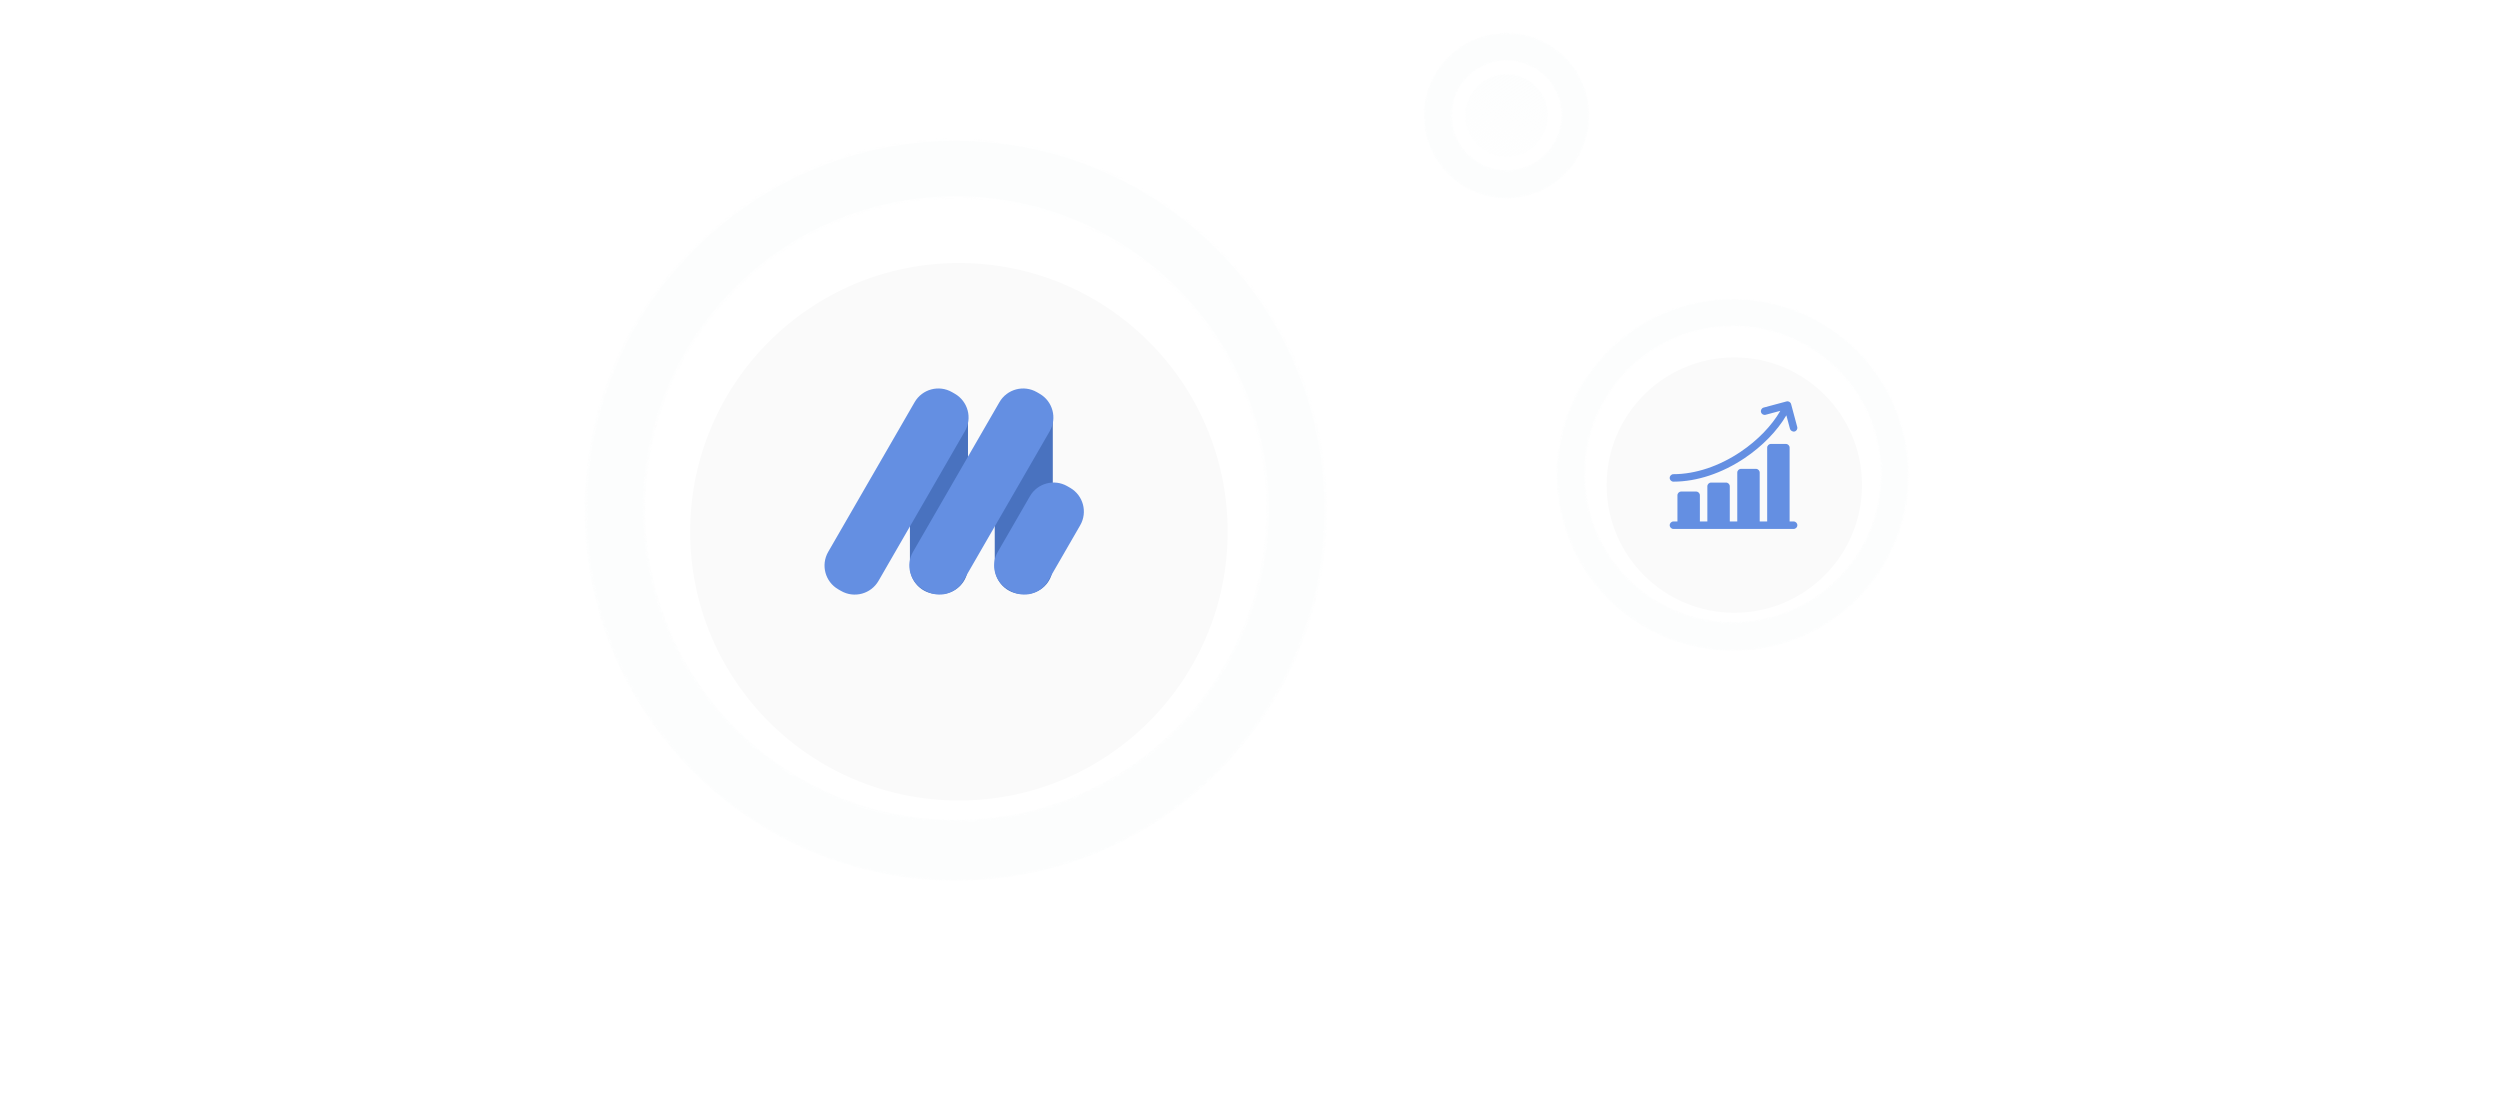 <svg width="946" height="419" viewBox="0 0 946 419" fill="none" xmlns="http://www.w3.org/2000/svg">
<g filter="url(#filter0_d_2201_782)">
<path d="M786.699 338.152C791.235 392.441 760.847 444.67 707.636 485.207C654.44 525.732 578.586 554.432 492.68 561.61C406.773 568.788 327.208 553.074 268.025 521.938C208.824 490.794 170.19 444.332 165.654 390.043C161.118 335.754 191.506 283.525 244.717 242.988C297.913 202.463 373.767 173.763 459.674 166.585C545.58 159.407 625.145 175.121 684.329 206.257C743.529 237.401 782.163 283.863 786.699 338.152Z" stroke="url(#paint0_linear_2201_782)" stroke-opacity="0.5" stroke-width="2.763"/>
<path d="M744.753 416.213C749.299 470.632 723.555 522.507 678.03 562.385C632.506 602.263 567.269 630.068 493.101 636.265C418.933 642.462 349.986 625.869 298.475 594.099C246.964 562.328 212.968 515.444 208.421 461.025C203.874 406.607 229.618 354.731 275.143 314.853C320.667 274.975 385.905 247.17 460.073 240.973C534.241 234.776 603.187 251.369 654.698 283.139C706.209 314.91 740.206 361.794 744.753 416.213Z" stroke="url(#paint1_linear_2201_782)" stroke-opacity="0.5" stroke-width="2.763"/>
<path opacity="0.7" d="M862.826 309.525C868.509 377.544 830.432 442.932 763.862 493.646C697.307 544.349 602.425 580.242 494.986 589.219C387.547 598.196 288.024 578.546 213.978 539.591C139.915 500.628 91.515 442.465 85.832 374.446C80.148 306.426 118.225 241.038 184.795 190.324C251.35 139.621 346.232 103.728 453.671 94.751C561.11 85.774 660.633 105.424 734.679 144.379C808.742 183.342 857.142 241.505 862.826 309.525Z" stroke="url(#paint2_linear_2201_782)" stroke-opacity="0.5" stroke-width="2.763"/>
<path opacity="0.5" d="M939.481 287.214C946.312 368.964 900.546 447.512 820.617 508.403C740.703 569.282 626.792 612.37 497.821 623.146C368.85 633.922 249.368 610.336 160.46 563.562C71.534 516.78 13.368 446.915 6.537 365.166C-0.294 283.407 46.268 201.069 127.002 136.39C207.71 71.731 322.403 24.875 451.345 14.101C580.285 3.328 698.966 30.683 787.089 81.227C875.232 131.784 932.648 205.432 939.481 287.214Z" stroke="url(#paint3_linear_2201_782)" stroke-opacity="0.5" stroke-width="2.763"/>
<circle cx="570.1" cy="39.678" r="15.662" fill="url(#paint4_linear_2201_782)" fill-opacity="0.4" stroke="url(#paint5_linear_2201_782)" stroke-width="0.264"/>
<mask id="path-6-inside-1_2201_782" fill="white">
<path d="M601.511 39.678C601.511 57.026 587.448 71.089 570.1 71.089C552.752 71.089 538.689 57.026 538.689 39.678C538.689 22.33 552.752 8.267 570.1 8.267C587.448 8.267 601.511 22.33 601.511 39.678ZM549.485 39.678C549.485 51.063 558.715 60.293 570.1 60.293C581.485 60.293 590.715 51.063 590.715 39.678C590.715 28.292 581.485 19.063 570.1 19.063C558.715 19.063 549.485 28.292 549.485 39.678Z"/>
</mask>
<path d="M601.511 39.678C601.511 57.026 587.448 71.089 570.1 71.089C552.752 71.089 538.689 57.026 538.689 39.678C538.689 22.33 552.752 8.267 570.1 8.267C587.448 8.267 601.511 22.33 601.511 39.678ZM549.485 39.678C549.485 51.063 558.715 60.293 570.1 60.293C581.485 60.293 590.715 51.063 590.715 39.678C590.715 28.292 581.485 19.063 570.1 19.063C558.715 19.063 549.485 28.292 549.485 39.678Z" fill="#F9FBFB" fill-opacity="0.4" stroke="url(#paint6_linear_2201_782)" stroke-width="0.472" mask="url(#path-6-inside-1_2201_782)"/>
<mask id="path-7-inside-2_2201_782" fill="white">
<path d="M502.193 188.765C502.193 266.373 439.279 329.286 361.672 329.286C284.064 329.286 221.151 266.373 221.151 188.765C221.151 111.158 284.064 48.244 361.672 48.244C439.279 48.244 502.193 111.158 502.193 188.765ZM244.232 188.765C244.232 253.626 296.811 306.206 361.672 306.206C426.532 306.206 479.112 253.626 479.112 188.765C479.112 123.905 426.532 71.325 361.672 71.325C296.811 71.325 244.232 123.905 244.232 188.765Z"/>
</mask>
<path d="M502.193 188.765C502.193 266.373 439.279 329.286 361.672 329.286C284.064 329.286 221.151 266.373 221.151 188.765C221.151 111.158 284.064 48.244 361.672 48.244C439.279 48.244 502.193 111.158 502.193 188.765ZM244.232 188.765C244.232 253.626 296.811 306.206 361.672 306.206C426.532 306.206 479.112 253.626 479.112 188.765C479.112 123.905 426.532 71.325 361.672 71.325C296.811 71.325 244.232 123.905 244.232 188.765Z" fill="#F9FBFB" fill-opacity="0.4" stroke="url(#paint7_linear_2201_782)" stroke-width="2.113" mask="url(#path-7-inside-2_2201_782)"/>
<g filter="url(#filter1_d_2201_782)">
<circle cx="362.851" cy="187.357" r="101.692" fill="#FAFAFA"/>
</g>
<path d="M355.913 220.777H354.691C348.961 220.777 344.316 216.131 344.316 210.401V154.723C344.316 148.992 348.961 144.347 354.691 144.347H355.913C361.643 144.347 366.289 148.992 366.289 154.723V210.401C366.288 216.131 361.642 220.777 355.913 220.777Z" fill="#4972BF"/>
<path d="M388.007 220.777H386.785C381.055 220.777 376.41 216.131 376.41 210.401V154.723C376.41 148.992 381.055 144.347 386.785 144.347H388.007C393.737 144.347 398.382 148.992 398.382 154.723V210.401C398.382 216.131 393.737 220.777 388.007 220.777Z" fill="#4972BF"/>
<path d="M350.339 219.608L349.281 218.998C344.318 216.133 342.618 209.787 345.483 204.825L378.181 148.19C381.046 143.227 387.392 141.527 392.354 144.392L393.412 145.003C398.375 147.868 400.076 154.214 397.21 159.176L364.512 215.811C361.647 220.773 355.301 222.473 350.339 219.608Z" fill="#648FE2"/>
<path d="M318.248 219.608L317.19 218.998C312.227 216.133 310.527 209.787 313.392 204.825L346.09 148.19C348.955 143.227 355.301 141.527 360.263 144.392L361.321 145.002C366.284 147.867 367.984 154.214 365.119 159.176L332.421 215.811C329.556 220.773 323.21 222.473 318.248 219.608Z" fill="#648FE2"/>
<path d="M382.426 219.607L381.368 218.996C376.406 216.131 374.705 209.785 377.571 204.823L389.719 183.781C392.584 178.818 398.93 177.117 403.892 179.983L404.95 180.593C409.913 183.458 411.614 189.804 408.748 194.767L396.6 215.809C393.735 220.771 387.389 222.471 382.426 219.607Z" fill="#648FE2"/>
<mask id="path-14-inside-3_2201_782" fill="white">
<path d="M722.471 175.544C722.471 212.416 692.581 242.306 655.709 242.306C618.837 242.306 588.947 212.416 588.947 175.544C588.947 138.673 618.837 108.782 655.709 108.782C692.581 108.782 722.471 138.673 722.471 175.544ZM599.913 175.544C599.913 206.36 624.894 231.34 655.709 231.34C686.524 231.34 711.505 206.36 711.505 175.544C711.505 144.729 686.524 119.748 655.709 119.748C624.894 119.748 599.913 144.729 599.913 175.544Z"/>
</mask>
<path d="M722.471 175.544C722.471 212.416 692.581 242.306 655.709 242.306C618.837 242.306 588.947 212.416 588.947 175.544C588.947 138.673 618.837 108.782 655.709 108.782C692.581 108.782 722.471 138.673 722.471 175.544ZM599.913 175.544C599.913 206.36 624.894 231.34 655.709 231.34C686.524 231.34 711.505 206.36 711.505 175.544C711.505 144.729 686.524 119.748 655.709 119.748C624.894 119.748 599.913 144.729 599.913 175.544Z" fill="#F9FBFB" fill-opacity="0.4" stroke="url(#paint8_linear_2201_782)" stroke-width="1.004" mask="url(#path-14-inside-3_2201_782)"/>
<g filter="url(#filter2_d_2201_782)">
<circle cx="656.269" cy="174.875" r="48.315" fill="#FAFAFA"/>
</g>
<g clip-path="url(#clip0_2201_782)">
<path d="M678.7 193.323H677.191V165.401C677.191 164.619 676.557 163.986 675.776 163.986H670.116C669.334 163.986 668.701 164.619 668.701 165.401V193.323H665.871V174.834C665.871 174.052 665.237 173.419 664.456 173.419H658.796C658.015 173.419 657.381 174.052 657.381 174.834V193.323H654.551V180.022C654.551 179.241 653.918 178.607 653.136 178.607H647.477C646.695 178.607 646.062 179.241 646.062 180.022V193.323H643.232V183.418C643.232 182.636 642.598 182.003 641.817 182.003H636.157C635.375 182.003 634.742 182.636 634.742 183.418V193.323H633.233C632.451 193.323 631.818 193.956 631.818 194.738C631.818 195.519 632.451 196.152 633.233 196.152H678.7C679.481 196.152 680.115 195.519 680.115 194.738C680.115 193.956 679.481 193.323 678.7 193.323Z" fill="#648FE2"/>
<path d="M633.233 178.259C642.064 178.259 651.64 175.087 660.199 169.328C666.901 164.818 672.488 159.056 675.959 153.156L677.333 158.284C677.503 158.916 678.321 159.462 679.066 159.285C679.826 159.103 680.269 158.306 680.067 157.552L677.75 148.904C677.547 148.15 676.772 147.701 676.017 147.904L667.369 150.221C666.615 150.423 666.167 151.199 666.369 151.954C666.571 152.709 667.347 153.157 668.102 152.954L673.673 151.462C670.435 157.088 665.084 162.63 658.619 166.98C650.522 172.428 641.507 175.429 633.233 175.429C632.451 175.429 631.818 176.062 631.818 176.844C631.818 177.625 632.451 178.259 633.233 178.259Z" fill="#648FE2"/>
</g>
</g>
<defs>
<filter id="filter0_d_2201_782" x="0.495" y="0" width="945.038" height="646.93" filterUnits="userSpaceOnUse" color-interpolation-filters="sRGB">
<feFlood flood-opacity="0" result="BackgroundImageFix"/>
<feColorMatrix in="SourceAlpha" type="matrix" values="0 0 0 0 0 0 0 0 0 0 0 0 0 0 0 0 0 0 127 0" result="hardAlpha"/>
<feOffset dy="4"/>
<feGaussianBlur stdDeviation="2"/>
<feComposite in2="hardAlpha" operator="out"/>
<feColorMatrix type="matrix" values="0 0 0 0 0 0 0 0 0 0 0 0 0 0 0 0 0 0 0.25 0"/>
<feBlend mode="normal" in2="BackgroundImageFix" result="effect1_dropShadow_2201_782"/>
<feBlend mode="normal" in="SourceGraphic" in2="effect1_dropShadow_2201_782" result="shape"/>
</filter>
<filter id="filter1_d_2201_782" x="241.437" y="75.804" width="242.829" height="242.829" filterUnits="userSpaceOnUse" color-interpolation-filters="sRGB">
<feFlood flood-opacity="0" result="BackgroundImageFix"/>
<feColorMatrix in="SourceAlpha" type="matrix" values="0 0 0 0 0 0 0 0 0 0 0 0 0 0 0 0 0 0 127 0" result="hardAlpha"/>
<feOffset dy="9.861"/>
<feGaussianBlur stdDeviation="9.861"/>
<feComposite in2="hardAlpha" operator="out"/>
<feColorMatrix type="matrix" values="0 0 0 0 0.677 0 0 0 0 0.677 0 0 0 0 0.677 0 0 0 0.25 0"/>
<feBlend mode="normal" in2="BackgroundImageFix" result="effect1_dropShadow_2201_782"/>
<feBlend mode="normal" in="SourceGraphic" in2="effect1_dropShadow_2201_782" result="shape"/>
</filter>
<filter id="filter2_d_2201_782" x="598.584" y="121.876" width="115.369" height="115.369" filterUnits="userSpaceOnUse" color-interpolation-filters="sRGB">
<feFlood flood-opacity="0" result="BackgroundImageFix"/>
<feColorMatrix in="SourceAlpha" type="matrix" values="0 0 0 0 0 0 0 0 0 0 0 0 0 0 0 0 0 0 127 0" result="hardAlpha"/>
<feOffset dy="4.685"/>
<feGaussianBlur stdDeviation="4.685"/>
<feComposite in2="hardAlpha" operator="out"/>
<feColorMatrix type="matrix" values="0 0 0 0 0.677 0 0 0 0 0.677 0 0 0 0 0.677 0 0 0 0.25 0"/>
<feBlend mode="normal" in2="BackgroundImageFix" result="effect1_dropShadow_2201_782"/>
<feBlend mode="normal" in="SourceGraphic" in2="effect1_dropShadow_2201_782" result="shape"/>
</filter>
<linearGradient id="paint0_linear_2201_782" x1="459.559" y1="165.209" x2="492.795" y2="562.986" gradientUnits="userSpaceOnUse">
<stop offset="0.135" stop-color="white"/>
<stop offset="0.37" stop-color="white" stop-opacity="0"/>
</linearGradient>
<linearGradient id="paint1_linear_2201_782" x1="459.958" y1="239.596" x2="493.216" y2="637.642" gradientUnits="userSpaceOnUse">
<stop offset="0.135" stop-color="white"/>
<stop offset="0.362" stop-color="white" stop-opacity="0"/>
</linearGradient>
<linearGradient id="paint2_linear_2201_782" x1="453.556" y1="93.374" x2="495.101" y2="590.596" gradientUnits="userSpaceOnUse">
<stop offset="0.008" stop-color="white"/>
<stop offset="0.297" stop-color="white" stop-opacity="0"/>
</linearGradient>
<linearGradient id="paint3_linear_2201_782" x1="448.082" y1="27.857" x2="497.936" y2="624.523" gradientUnits="userSpaceOnUse">
<stop offset="0.062" stop-color="white"/>
<stop offset="0.278" stop-color="white" stop-opacity="0"/>
</linearGradient>
<linearGradient id="paint4_linear_2201_782" x1="579.184" y1="24.893" x2="570.1" y2="55.472" gradientUnits="userSpaceOnUse">
<stop stop-color="#F9FBFB"/>
<stop offset="1" stop-color="#F9FBFB" stop-opacity="0.4"/>
</linearGradient>
<linearGradient id="paint5_linear_2201_782" x1="579.125" y1="21.152" x2="570.1" y2="55.472" gradientUnits="userSpaceOnUse">
<stop stop-color="white"/>
<stop offset="1" stop-color="white" stop-opacity="0"/>
</linearGradient>
<linearGradient id="paint6_linear_2201_782" x1="588.049" y1="2.835" x2="570.1" y2="71.089" gradientUnits="userSpaceOnUse">
<stop stop-color="white"/>
<stop offset="1" stop-color="white" stop-opacity="0"/>
</linearGradient>
<linearGradient id="paint7_linear_2201_782" x1="441.97" y1="23.944" x2="361.672" y2="329.286" gradientUnits="userSpaceOnUse">
<stop stop-color="white"/>
<stop offset="1" stop-color="white" stop-opacity="0"/>
</linearGradient>
<linearGradient id="paint8_linear_2201_782" x1="693.859" y1="97.237" x2="655.709" y2="242.306" gradientUnits="userSpaceOnUse">
<stop stop-color="white"/>
<stop offset="1" stop-color="white" stop-opacity="0"/>
</linearGradient>
<clipPath id="clip0_2201_782">
<rect width="48.298" height="48.298" fill="white" transform="translate(631.818 147.855)"/>
</clipPath>
</defs>
</svg>
